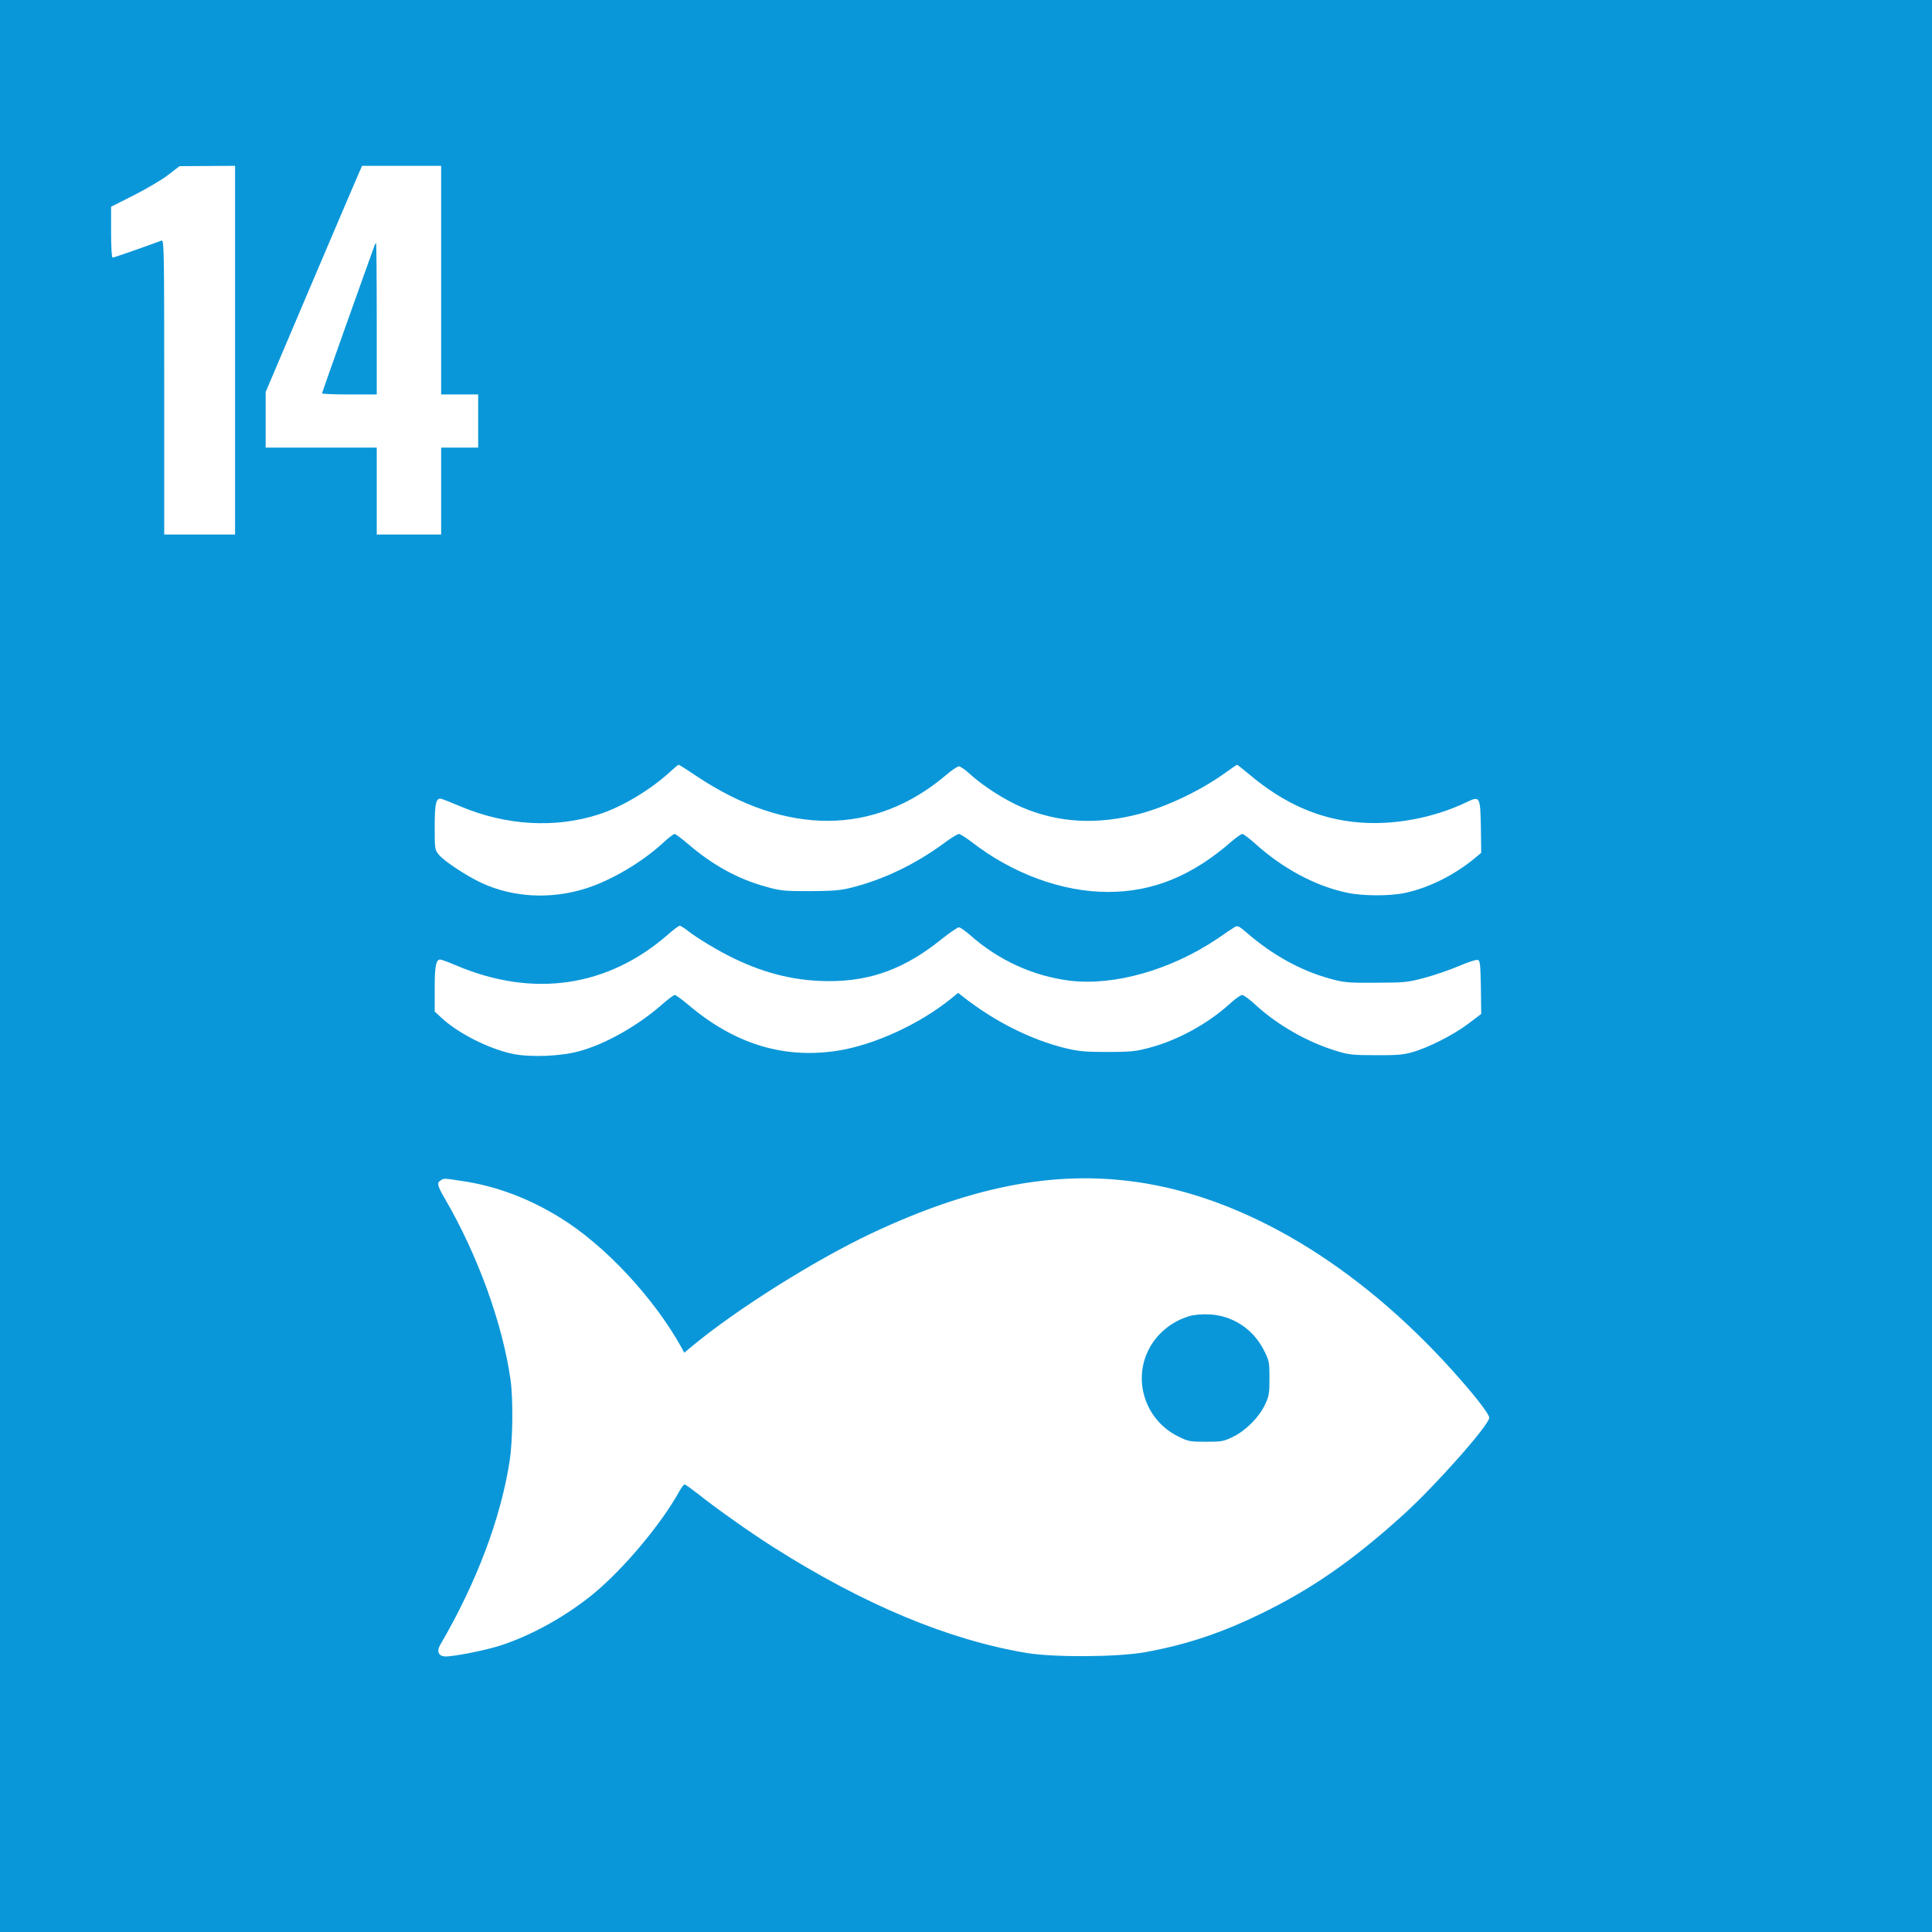 <?xml version="1.0" standalone="no"?>
<!DOCTYPE svg PUBLIC "-//W3C//DTD SVG 20010904//EN"
 "http://www.w3.org/TR/2001/REC-SVG-20010904/DTD/svg10.dtd">
<svg version="1.0" xmlns="http://www.w3.org/2000/svg"
 width="1200pt" height="1200pt" viewBox="0 0 1200 1200"
 preserveAspectRatio="xMidYMid meet">
<g transform="translate(0,1200) scale(0.1,-0.1)"
fill="#0a97d9" stroke="none">
<path d="M 0 6000 L 0 0 L 6000 0 L 12000 0 L 12000 6000 L 12000 12000 L 6000 12000 L 0 12000 L 0 6000 Z M 1460 9825 L 1460 8680 L 1240 8680 L 1020 8680 L 1020 9596 C 1020 10428 1019 10512 1004 10506 C 927 10477 708 10400 700 10400 C 694 10400 690 10461 690 10558 L 690 10716 L 833 10788 C 911 10828 1007 10884 1045 10914 L 1115 10968 L 1288 10969 L 1460 10970 L 1460 9825 Z M 2740 10260 L 2740 9550 L 2855 9550 L 2970 9550 L 2970 9385 L 2970 9220 L 2855 9220 L 2740 9220 L 2740 8950 L 2740 8680 L 2540 8680 L 2340 8680 L 2340 8950 L 2340 9220 L 1995 9220 L 1650 9220 L 1650 9392 L 1650 9565 L 1926 10215 C 2078 10572 2213 10889 2226 10918 L 2249 10970 L 2494 10970 L 2740 10970 L 2740 10260 Z M 4327 7179 C 4884 6807 5432 6809 5876 7186 C 5911 7216 5947 7240 5956 7240 C 5965 7240 5997 7218 6027 7190 C 6106 7118 6239 7033 6342 6988 C 6571 6889 6812 6875 7078 6945 C 7251 6991 7460 7091 7612 7201 C 7649 7228 7682 7250 7684 7250 C 7686 7250 7721 7222 7762 7188 C 7976 7008 8195 6912 8438 6892 C 8656 6873 8901 6919 9104 7015 C 9193 7058 9194 7056 9198 6863 L 9200 6703 L 9157 6667 C 9030 6563 8873 6485 8727 6454 C 8634 6434 8466 6434 8368 6455 C 8173 6495 7966 6606 7795 6761 C 7759 6793 7724 6820 7716 6820 C 7709 6820 7679 6799 7649 6773 C 7405 6560 7161 6460 6882 6460 C 6597 6460 6287 6574 6033 6772 C 5998 6798 5964 6820 5956 6820 C 5947 6820 5903 6793 5858 6759 C 5685 6632 5485 6536 5293 6488 C 5219 6469 5177 6466 5030 6465 C 4869 6465 4847 6467 4756 6493 C 4581 6541 4424 6628 4270 6761 C 4232 6793 4196 6820 4190 6820 C 4183 6820 4148 6793 4112 6759 C 3982 6641 3794 6531 3640 6482 C 3422 6413 3189 6425 2993 6515 C 2900 6558 2760 6650 2726 6691 C 2701 6721 2700 6725 2700 6864 C 2700 7016 2709 7049 2746 7037 C 2756 7034 2808 7013 2861 6991 C 3143 6872 3450 6854 3720 6942 C 3862 6987 4043 7096 4162 7206 C 4188 7230 4212 7250 4215 7250 C 4219 7250 4269 7218 4327 7179 Z M 4269 6221 C 4330 6173 4469 6089 4565 6044 C 4762 5950 4946 5907 5145 5906 C 5411 5905 5622 5984 5850 6168 C 5899 6207 5947 6240 5956 6240 C 5965 6240 5997 6217 6028 6190 C 6201 6036 6419 5937 6643 5909 C 6919 5875 7271 5975 7559 6168 C 7605 6200 7653 6232 7666 6240 C 7687 6253 7692 6251 7747 6204 C 7903 6069 8078 5972 8255 5923 C 8348 5897 8367 5895 8545 5896 C 8724 5897 8742 5898 8850 5927 C 8913 5944 9009 5977 9062 6000 C 9116 6023 9167 6040 9177 6038 C 9193 6035 9195 6018 9198 5868 L 9200 5702 L 9118 5640 C 9026 5571 8870 5492 8770 5464 C 8718 5449 8673 5445 8545 5446 C 8402 5446 8376 5449 8299 5473 C 8121 5527 7935 5633 7798 5759 C 7762 5793 7724 5820 7715 5820 C 7706 5820 7670 5795 7637 5764 C 7501 5641 7315 5539 7142 5493 C 7056 5470 7026 5466 6880 5466 C 6741 5466 6700 5470 6620 5489 C 6403 5542 6176 5656 5978 5812 L 5951 5833 L 5908 5798 C 5715 5641 5435 5512 5210 5475 C 4869 5420 4560 5515 4268 5765 C 4232 5795 4197 5820 4191 5820 C 4184 5820 4146 5791 4106 5756 C 3956 5625 3756 5513 3595 5470 C 3483 5439 3292 5432 3186 5454 C 3036 5485 2841 5584 2738 5682 L 2700 5717 L 2700 5859 C 2700 6000 2708 6040 2734 6040 C 2742 6040 2785 6024 2830 6005 C 3310 5800 3777 5868 4153 6199 C 4185 6227 4216 6250 4222 6250 C 4227 6250 4249 6237 4269 6221 Z M 2868 4665 C 3079 4634 3283 4558 3477 4438 C 3753 4270 4062 3939 4233 3630 L 4250 3598 L 4298 3638 C 4572 3866 5059 4172 5410 4338 C 6057 4643 6588 4739 7120 4649 C 7796 4534 8493 4097 9081 3420 C 9187 3298 9250 3213 9250 3194 C 9249 3149 8920 2777 8721 2596 C 8404 2308 8146 2129 7826 1974 C 7578 1854 7362 1783 7113 1738 C 6940 1707 6546 1705 6377 1733 C 5888 1815 5365 2034 4804 2390 C 4663 2479 4443 2635 4333 2723 C 4293 2754 4257 2780 4252 2780 C 4247 2780 4233 2761 4220 2738 C 4106 2532 3873 2255 3684 2099 C 3515 1961 3303 1843 3110 1780 C 3012 1748 2796 1706 2758 1712 C 2722 1717 2712 1746 2734 1783 C 2962 2174 3111 2571 3166 2929 C 3185 3056 3188 3310 3171 3430 C 3122 3778 2967 4206 2762 4557 C 2716 4636 2712 4654 2738 4669 C 2760 4682 2754 4682 2868 4665 Z"></path><path d="M2327 10477 c-24 -64 -327 -915 -327 -920 0 -4 77 -7 170 -7 l170 0
0 470 c0 259 -2 470 -4 470 -2 0 -6 -6 -9 -13z"></path><path d="M7390 3826 c-117 -34 -211 -114 -261 -220 -92 -196 -7 -432 189 -528
62 -31 73 -33 172 -33 99 0 110 2 171 32 80 40 159 120 197 200 24 52 27 70
27 163 0 99 -2 109 -34 172 -66 132 -194 217 -339 224 -46 2 -95 -2 -122 -10z"></path>
</g>
</svg>
